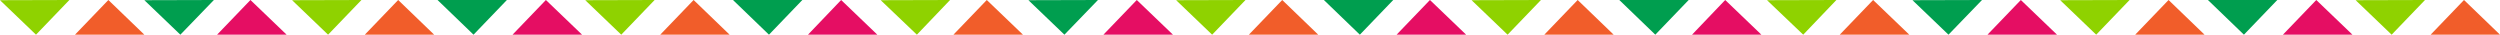 <svg xmlns="http://www.w3.org/2000/svg" width="1107.3" height="15.36" viewBox="0 0 1107.3 15.36">
  <g id="Grupo_1321" data-name="Grupo 1321" transform="translate(-752.995 -3535)">
    <path id="Caminho_1950" data-name="Caminho 1950" d="M505.7,703.76h30.721L520.476,688.4" transform="translate(1323.874 2846.6)" fill="#f15d2a"/>
    <path id="Caminho_1951" data-name="Caminho 1951" d="M346.7,703.76h30.721L361.476,688.4Z" transform="translate(1352.016 2846.6)" fill="#f15d2a"/>
    <path id="Caminho_1952" data-name="Caminho 1952" d="M425.9,703.76h30.8L440.676,688.4" transform="translate(1338.245 2846.6)" fill="#e50e63"/>
    <path id="Caminho_1953" data-name="Caminho 1953" d="M416.721,688.4H386l15.945,15.36" transform="translate(1344.927 2846.6)" fill="#009e4f"/>
    <path id="Caminho_1954" data-name="Caminho 1954" d="M496.121,688.4l-30.721.083,15.945,15.277" transform="translate(1330.956 2846.6)" fill="#8fd200"/>
    <path id="Caminho_1955" data-name="Caminho 1955" d="M271.6,703.76h30.8L286.376,688.4" transform="translate(1361.687 2846.6)" fill="#e50e63"/>
    <path id="Caminho_1956" data-name="Caminho 1956" d="M341.821,688.4l-30.721.083,15.945,15.277" transform="translate(1354.398 2846.6)" fill="#8fd200"/>
    <path id="Caminho_1957" data-name="Caminho 1957" d="M505.7,703.76h30.721L520.476,688.4" transform="translate(931.3 2846.6)" fill="#f15d2a"/>
    <path id="Caminho_1958" data-name="Caminho 1958" d="M584.8,703.76h30.721L599.492,688.4" transform="translate(917.629 2846.6)" fill="#e50e63"/>
    <path id="Caminho_1959" data-name="Caminho 1959" d="M664.5,703.76h30.8L679.276,688.4" transform="translate(903.358 2846.6)" fill="#f15d2a"/>
    <path id="Caminho_1960" data-name="Caminho 1960" d="M575.521,688.4H544.8l15.945,15.36" transform="translate(925.418 2846.6)" fill="#009e4f"/>
    <path id="Caminho_1961" data-name="Caminho 1961" d="M654.921,688.4l-30.721.083,16.028,15.277" transform="translate(911.447 2846.6)" fill="#8fd200"/>
    <path id="Caminho_1962" data-name="Caminho 1962" d="M734.4,688.4l-30.8.083,15.945,15.277" transform="translate(896.469 2846.6)" fill="#009e4f"/>
    <path id="Caminho_1963" data-name="Caminho 1963" d="M346.7,703.76h30.721L361.476,688.4Z" transform="translate(959.442 2846.6)" fill="#f15d2a"/>
    <path id="Caminho_1964" data-name="Caminho 1964" d="M346.7,703.76h30.721L361.476,688.4Z" transform="translate(567.875 2846.6)" fill="#f15d2a"/>
    <path id="Caminho_1965" data-name="Caminho 1965" d="M346.7,703.76h30.721L361.476,688.4Z" transform="translate(439.513 2846.6)" fill="#f15d2a"/>
    <path id="Caminho_1966" data-name="Caminho 1966" d="M425.9,703.76h30.8L440.676,688.4" transform="translate(945.671 2846.6)" fill="#e50e63"/>
    <path id="Caminho_1967" data-name="Caminho 1967" d="M425.9,703.76h30.8L440.676,688.4" transform="translate(554.104 2846.6)" fill="#e50e63"/>
    <path id="Caminho_1968" data-name="Caminho 1968" d="M416.721,688.4H386l15.945,15.36" transform="translate(953.36 2846.6)" fill="#009e4f"/>
    <path id="Caminho_1969" data-name="Caminho 1969" d="M416.721,688.4H386l15.945,15.36" transform="translate(560.786 2846.6)" fill="#009e4f"/>
    <path id="Caminho_1970" data-name="Caminho 1970" d="M496.121,688.4l-30.721.083,15.945,15.277" transform="translate(939.389 2846.6)" fill="#8fd200"/>
    <path id="Caminho_1971" data-name="Caminho 1971" d="M496.121,688.4l-30.721.083,15.945,15.277" transform="translate(546.815 2846.6)" fill="#8fd200"/>
    <path id="Caminho_1972" data-name="Caminho 1972" d="M271.6,703.76h30.8L286.376,688.4" transform="translate(970.12 2846.6)" fill="#e50e63"/>
    <path id="Caminho_1973" data-name="Caminho 1973" d="M271.6,703.76h30.8L286.376,688.4" transform="translate(577.546 2846.6)" fill="#e50e63"/>
    <path id="Caminho_1974" data-name="Caminho 1974" d="M341.821,688.4l-30.721.083,15.945,15.277" transform="translate(962.831 2846.6)" fill="#8fd200"/>
    <path id="Caminho_1975" data-name="Caminho 1975" d="M341.821,688.4l-30.721.083,15.945,15.277" transform="translate(571.264 2846.6)" fill="#8fd200"/>
    <path id="Caminho_1976" data-name="Caminho 1976" d="M341.821,688.4l-30.721.083,15.945,15.277" transform="translate(441.895 2846.6)" fill="#8fd200"/>
    <path id="Caminho_1977" data-name="Caminho 1977" d="M505.7,703.76h30.721L520.476,688.4" transform="translate(539.733 2846.6)" fill="#f15d2a"/>
    <path id="Caminho_1978" data-name="Caminho 1978" d="M584.8,703.76h30.721L599.492,688.4" transform="translate(526.062 2846.6)" fill="#e50e63"/>
    <path id="Caminho_1979" data-name="Caminho 1979" d="M664.5,703.76h30.8L679.276,688.4" transform="translate(510.784 2846.6)" fill="#f15d2a"/>
    <path id="Caminho_1980" data-name="Caminho 1980" d="M575.521,688.4H544.8l15.945,15.36" transform="translate(532.844 2846.6)" fill="#009e4f"/>
    <path id="Caminho_1981" data-name="Caminho 1981" d="M654.921,688.4l-30.721.083,16.028,15.277" transform="translate(518.873 2846.6)" fill="#8fd200"/>
    <path id="Caminho_1982" data-name="Caminho 1982" d="M734.4,688.4l-30.8.083,15.945,15.277" transform="translate(504.902 2846.6)" fill="#009e4f"/>
    <path id="Caminho_1983" data-name="Caminho 1983" d="M734.4,688.4l-30.8.083,15.945,15.277" transform="translate(113.334 2846.6)" fill="#009e4f"/>
  </g>
</svg>
